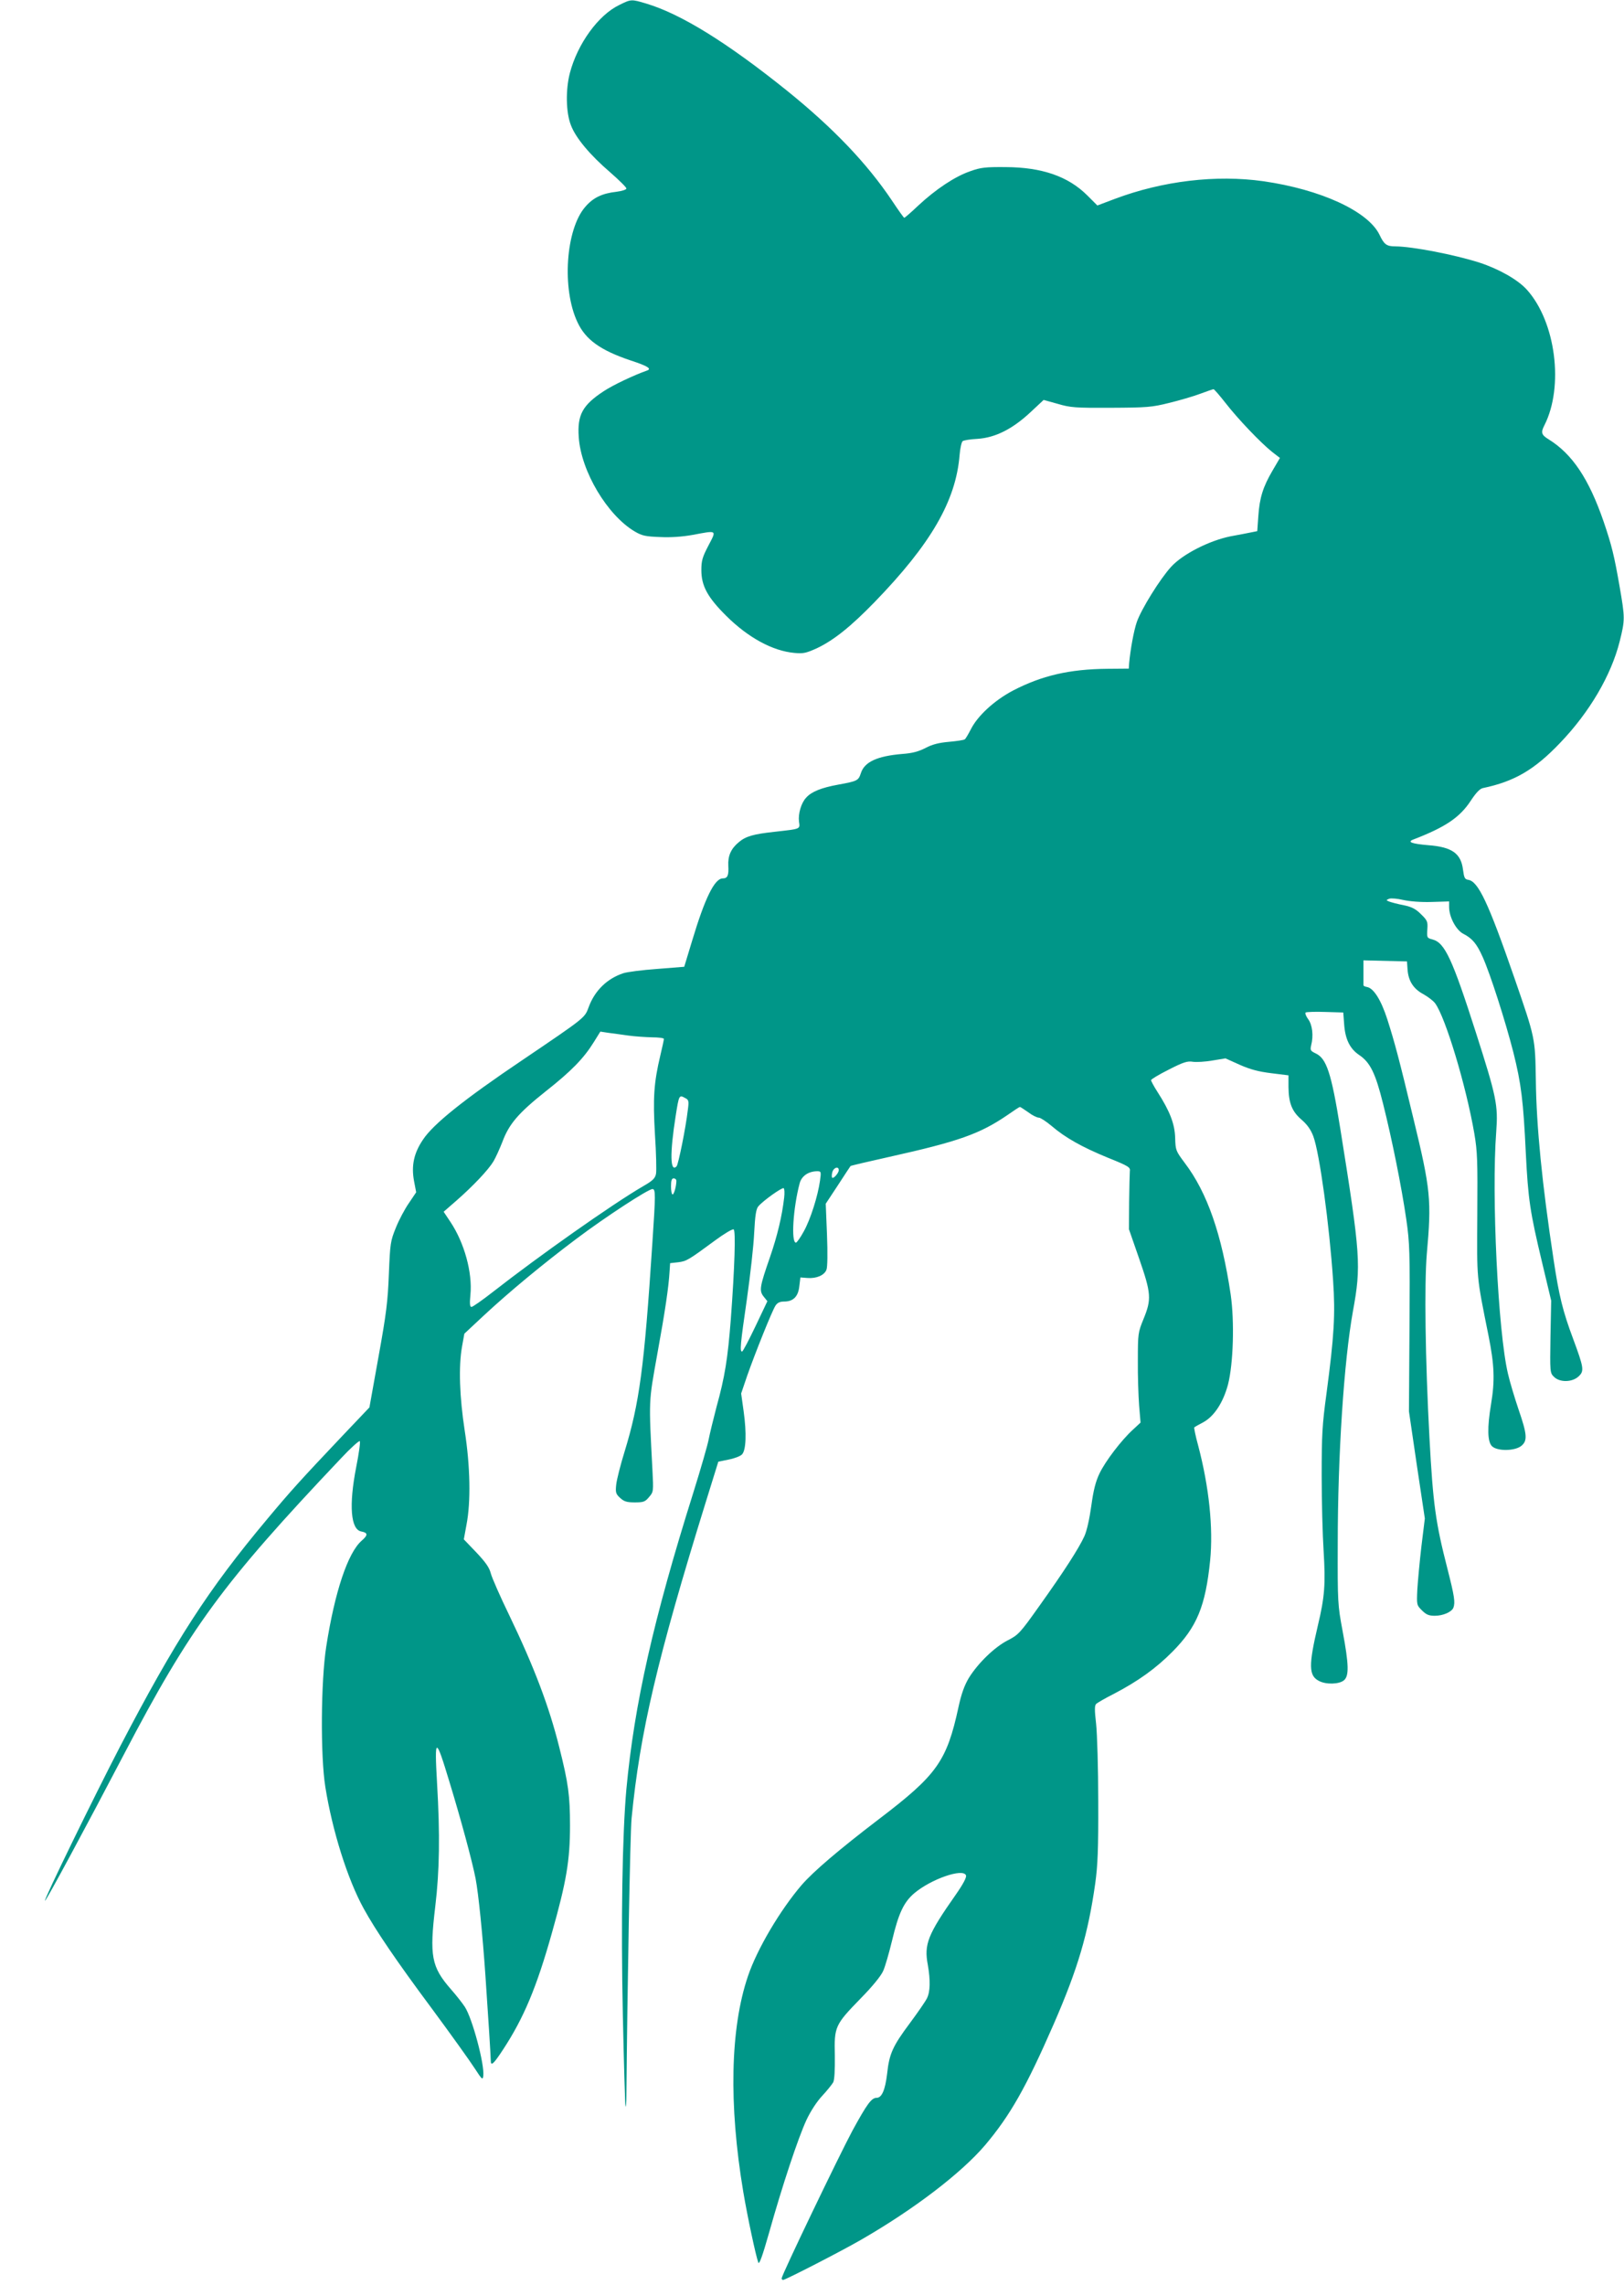 <?xml version="1.0" standalone="no"?>
<!DOCTYPE svg PUBLIC "-//W3C//DTD SVG 20010904//EN"
 "http://www.w3.org/TR/2001/REC-SVG-20010904/DTD/svg10.dtd">
<svg version="1.0" xmlns="http://www.w3.org/2000/svg"
 width="910pt" height="1280pt" viewBox="0 0 910 1280"
 preserveAspectRatio="xMidYMid meet">
<g transform="translate(0,1280) scale(0.1,-0.1)"
fill="#009688" stroke="none">
<path d="M3470 12772 c-117 -56 -234 -217 -277 -382 -24 -93 -22 -220 6 -291
27 -72 108 -168 221 -265 49 -43 90 -83 90 -90 0 -6 -24 -14 -55 -18 -81 -9
-131 -33 -175 -84 -110 -125 -133 -460 -44 -647 45 -97 128 -157 298 -214 98
-32 120 -47 90 -57 -71 -25 -188 -80 -241 -115 -119 -78 -149 -133 -140 -258
13 -191 160 -437 314 -528 41 -24 60 -28 143 -31 61 -3 126 2 181 12 139 26
135 29 89 -59 -34 -65 -40 -85 -40 -138 0 -88 34 -152 140 -257 122 -121 259
-196 381 -207 50 -5 66 -1 126 26 95 45 191 122 324 259 315 325 455 566 476
823 3 38 11 73 17 78 6 5 44 11 84 13 100 7 195 55 295 148 l75 70 79 -22 c71
-21 98 -23 298 -22 202 1 229 3 325 27 58 14 137 37 174 51 38 14 72 26 76 26
4 0 34 -35 67 -77 69 -89 197 -223 261 -274 l44 -34 -41 -70 c-54 -92 -73
-153 -80 -255 l-6 -85 -35 -7 c-19 -4 -71 -14 -115 -22 -119 -24 -268 -100
-332 -170 -62 -67 -168 -238 -193 -310 -17 -49 -36 -155 -43 -231 l-2 -30
-120 -1 c-213 -2 -367 -38 -529 -122 -104 -55 -198 -141 -236 -217 -14 -27
-29 -53 -34 -56 -4 -4 -44 -10 -88 -14 -57 -5 -93 -14 -131 -34 -39 -20 -74
-30 -132 -34 -141 -12 -211 -45 -231 -107 -14 -42 -18 -45 -128 -65 -93 -17
-149 -39 -179 -73 -28 -30 -45 -90 -40 -133 6 -44 13 -41 -137 -58 -119 -13
-161 -25 -200 -58 -44 -36 -62 -77 -59 -132 3 -54 -4 -71 -31 -71 -46 0 -100
-110 -172 -350 l-44 -145 -151 -12 c-84 -6 -169 -17 -190 -24 -91 -30 -160
-97 -194 -189 -23 -62 -15 -56 -374 -299 -324 -218 -497 -357 -554 -443 -52
-76 -67 -147 -51 -233 l12 -63 -41 -61 c-23 -33 -56 -95 -73 -138 -30 -74 -32
-87 -39 -258 -6 -154 -14 -221 -58 -464 l-51 -284 -153 -161 c-233 -246 -290
-309 -421 -466 -330 -394 -514 -679 -824 -1274 -146 -281 -426 -855 -420 -862
5 -4 228 410 441 817 373 713 553 959 1216 1659 54 58 103 102 107 98 4 -5 -5
-70 -20 -145 -42 -215 -31 -351 29 -361 37 -7 38 -20 1 -52 -77 -68 -150 -285
-198 -593 -30 -193 -33 -611 -5 -786 39 -244 124 -516 215 -681 67 -122 183
-293 381 -559 108 -146 216 -297 241 -336 41 -63 45 -67 48 -42 8 63 -61 321
-103 386 -13 20 -48 65 -79 100 -109 125 -120 186 -87 463 24 200 27 402 10
691 -15 262 -8 263 69 8 66 -216 128 -446 147 -543 16 -84 39 -310 55 -543 16
-231 30 -455 30 -476 0 -34 15 -21 68 60 117 178 189 350 275 656 81 287 101
405 101 600 0 167 -9 236 -60 438 -57 229 -141 450 -279 737 -52 107 -99 214
-105 238 -8 32 -29 62 -81 117 l-70 73 15 82 c25 129 21 328 -10 527 -29 189
-35 359 -15 471 l13 72 106 99 c145 135 336 293 524 434 161 121 400 277 424
277 18 0 18 -27 -1 -310 -45 -688 -72 -889 -155 -1160 -23 -74 -44 -157 -47
-185 -5 -45 -2 -53 22 -75 22 -20 37 -25 82 -25 48 0 58 3 80 30 25 29 25 31
19 150 -21 403 -22 376 27 650 45 247 64 378 69 465 l3 45 45 5 c47 6 56 11
208 123 50 37 97 65 103 61 12 -7 6 -210 -16 -504 -17 -218 -33 -321 -80 -490
-18 -69 -38 -151 -44 -182 -6 -32 -44 -164 -85 -295 -226 -718 -331 -1186
-376 -1663 -23 -255 -31 -747 -20 -1264 6 -281 13 -512 15 -515 3 -2 5 25 5
60 5 592 21 1469 29 1554 47 482 144 896 418 1779 l68 219 58 12 c32 6 65 19
74 28 24 23 27 120 10 242 l-14 100 34 100 c44 125 139 363 159 393 10 15 24
22 48 22 51 0 79 28 85 86 l6 49 39 -3 c51 -4 95 15 107 46 6 14 7 96 3 197
l-7 173 68 103 c37 57 69 106 71 108 1 2 99 25 216 51 391 87 508 129 661 233
37 26 69 47 72 47 3 0 24 -14 47 -30 22 -17 49 -30 59 -30 9 0 41 -21 71 -46
77 -66 169 -118 315 -178 119 -48 128 -54 124 -77 -1 -13 -3 -91 -4 -174 l-1
-150 57 -164 c68 -196 70 -228 25 -338 -31 -76 -32 -82 -32 -233 -1 -85 3
-198 7 -252 l8 -96 -42 -39 c-65 -59 -155 -177 -188 -246 -22 -46 -34 -94 -46
-182 -10 -72 -25 -140 -39 -170 -30 -66 -112 -194 -252 -390 -108 -152 -117
-162 -178 -193 -75 -39 -166 -128 -217 -210 -25 -42 -42 -89 -58 -163 -66
-304 -120 -380 -446 -628 -224 -171 -367 -293 -433 -369 -120 -140 -250 -359
-301 -511 -99 -291 -108 -719 -26 -1208 24 -142 70 -357 84 -395 5 -15 23 34
61 168 74 264 163 531 209 630 24 51 59 104 89 136 27 29 54 63 61 75 7 14 10
68 9 150 -4 162 1 172 144 319 66 67 115 127 127 155 11 24 33 101 50 171 36
151 65 213 123 263 94 80 275 143 291 101 4 -11 -16 -49 -58 -109 -156 -222
-178 -277 -156 -392 15 -87 14 -150 -5 -188 -9 -18 -52 -80 -95 -138 -97 -130
-116 -172 -128 -284 -11 -92 -30 -135 -59 -135 -29 0 -54 -35 -136 -185 -75
-140 -396 -808 -396 -826 0 -5 4 -9 8 -9 13 0 330 163 437 225 297 171 561
373 695 530 140 166 229 322 384 677 136 312 193 506 233 788 14 100 18 191
17 460 0 184 -6 380 -12 435 -9 78 -9 103 1 112 7 6 51 32 99 56 136 71 236
143 328 236 137 138 185 255 211 511 18 181 -6 412 -67 643 -15 54 -24 100
-22 102 3 3 24 15 49 28 62 33 113 111 140 212 30 117 37 353 15 505 -50 336
-131 570 -257 736 -50 67 -52 71 -54 140 -2 78 -29 149 -99 258 -20 31 -36 61
-36 66 0 5 45 32 99 59 82 42 105 49 135 44 20 -3 70 0 110 7 l73 12 80 -36
c59 -26 104 -38 176 -47 l97 -12 0 -66 c1 -90 20 -137 74 -183 31 -27 51 -55
65 -92 35 -94 90 -494 111 -808 13 -190 6 -309 -37 -633 -24 -175 -27 -233
-27 -460 0 -143 5 -334 11 -425 11 -182 6 -254 -32 -413 -53 -225 -52 -283 6
-312 39 -21 112 -19 139 3 30 24 29 86 -7 278 -27 144 -28 160 -27 484 0 502
35 1027 85 1305 47 257 43 313 -71 1025 -50 311 -77 392 -138 420 -29 14 -31
18 -25 45 14 54 7 115 -17 147 -12 16 -18 33 -14 37 5 3 55 5 110 3 l101 -3 5
-67 c6 -83 32 -136 84 -171 62 -42 91 -101 134 -273 51 -203 104 -468 130
-647 19 -132 21 -181 18 -610 l-3 -466 44 -300 45 -300 -19 -155 c-10 -85 -20
-194 -23 -242 -4 -87 -4 -88 26 -118 24 -24 39 -30 72 -30 46 0 94 21 104 45
11 30 6 64 -33 217 -67 261 -81 363 -101 733 -24 446 -29 863 -15 1031 27 302
22 360 -75 759 -80 334 -106 430 -146 555 -35 109 -77 176 -115 182 -11 2 -20
6 -19 11 0 4 0 36 0 72 l0 66 122 -3 122 -3 3 -43 c4 -65 32 -110 88 -140 27
-15 57 -38 67 -52 58 -79 173 -461 219 -727 18 -105 19 -155 17 -458 -2 -368
-6 -334 63 -677 33 -165 36 -251 14 -383 -22 -132 -20 -210 5 -235 29 -29 127
-28 164 1 36 29 34 63 -15 205 -22 65 -49 155 -59 199 -56 234 -93 1004 -66
1355 11 150 2 195 -114 557 -132 412 -174 503 -243 521 -31 8 -32 10 -29 56 3
43 1 50 -35 85 -30 30 -51 41 -98 51 -33 6 -69 16 -80 20 -19 8 -19 8 -1 16
11 4 46 1 80 -7 37 -8 99 -13 159 -11 l97 3 0 -31 c0 -56 39 -129 79 -150 51
-26 76 -56 109 -130 42 -93 127 -358 172 -534 44 -176 56 -271 70 -568 13
-255 23 -325 91 -609 l51 -214 -4 -202 c-3 -199 -3 -203 20 -225 32 -32 102
-31 138 3 32 30 29 48 -31 210 -58 155 -79 241 -109 440 -65 427 -97 751 -100
1009 -4 237 -2 231 -121 575 -146 421 -202 539 -258 547 -19 3 -23 11 -29 56
-11 92 -62 128 -195 138 -93 8 -120 18 -83 32 179 69 260 123 322 218 29 44
51 67 68 70 176 37 288 102 432 253 165 172 286 378 334 569 30 121 30 130 -1
309 -30 172 -44 229 -89 361 -83 241 -176 379 -308 461 -41 25 -45 38 -24 79
110 216 64 579 -98 759 -50 56 -156 116 -266 152 -141 45 -375 90 -471 91 -49
0 -63 10 -89 65 -64 132 -330 254 -652 300 -263 37 -562 2 -831 -99 l-98 -37
-56 56 c-107 107 -254 158 -458 159 -112 1 -140 -2 -198 -23 -85 -29 -192
-100 -290 -191 -41 -39 -77 -70 -80 -70 -3 0 -34 44 -70 98 -139 207 -328 405
-587 614 -336 270 -595 430 -789 488 -84 25 -84 25 -151 -8z m50 -5772 c36 -5
95 -9 133 -10 37 0 67 -4 67 -9 0 -6 -9 -47 -20 -93 -36 -152 -42 -237 -30
-442 7 -104 9 -203 6 -220 -5 -26 -18 -39 -74 -71 -173 -101 -583 -390 -840
-591 -59 -46 -113 -84 -120 -84 -9 0 -11 17 -6 68 12 124 -34 291 -112 408
l-38 57 70 61 c95 83 180 173 209 221 13 22 35 71 50 109 37 100 89 161 241
282 146 115 215 186 272 278 l36 58 46 -7 c25 -3 74 -10 110 -15z m321 -351
c18 -9 20 -17 13 -67 -11 -97 -53 -305 -63 -315 -36 -36 -38 73 -5 282 19 120
19 120 55 100z m859 -403 c0 -16 -30 -50 -37 -42 -3 3 -3 17 1 31 7 26 36 35
36 11z m-105 -58 c-12 -87 -54 -219 -91 -285 -19 -35 -39 -63 -44 -63 -28 0
-16 194 21 333 11 40 48 66 97 67 23 0 24 -2 17 -52z m-805 -2 c0 -29 -13 -76
-21 -76 -5 0 -9 20 -9 45 0 33 4 45 15 45 8 0 15 -6 15 -14z m604 -94 c-12
-104 -38 -213 -79 -332 -58 -167 -62 -189 -36 -222 l21 -26 -67 -141 c-37 -77
-70 -141 -75 -141 -13 0 -10 38 27 292 19 134 38 302 41 373 5 98 11 134 23
148 28 33 133 107 142 102 5 -3 6 -27 3 -53z"/>
</g>
</svg>
